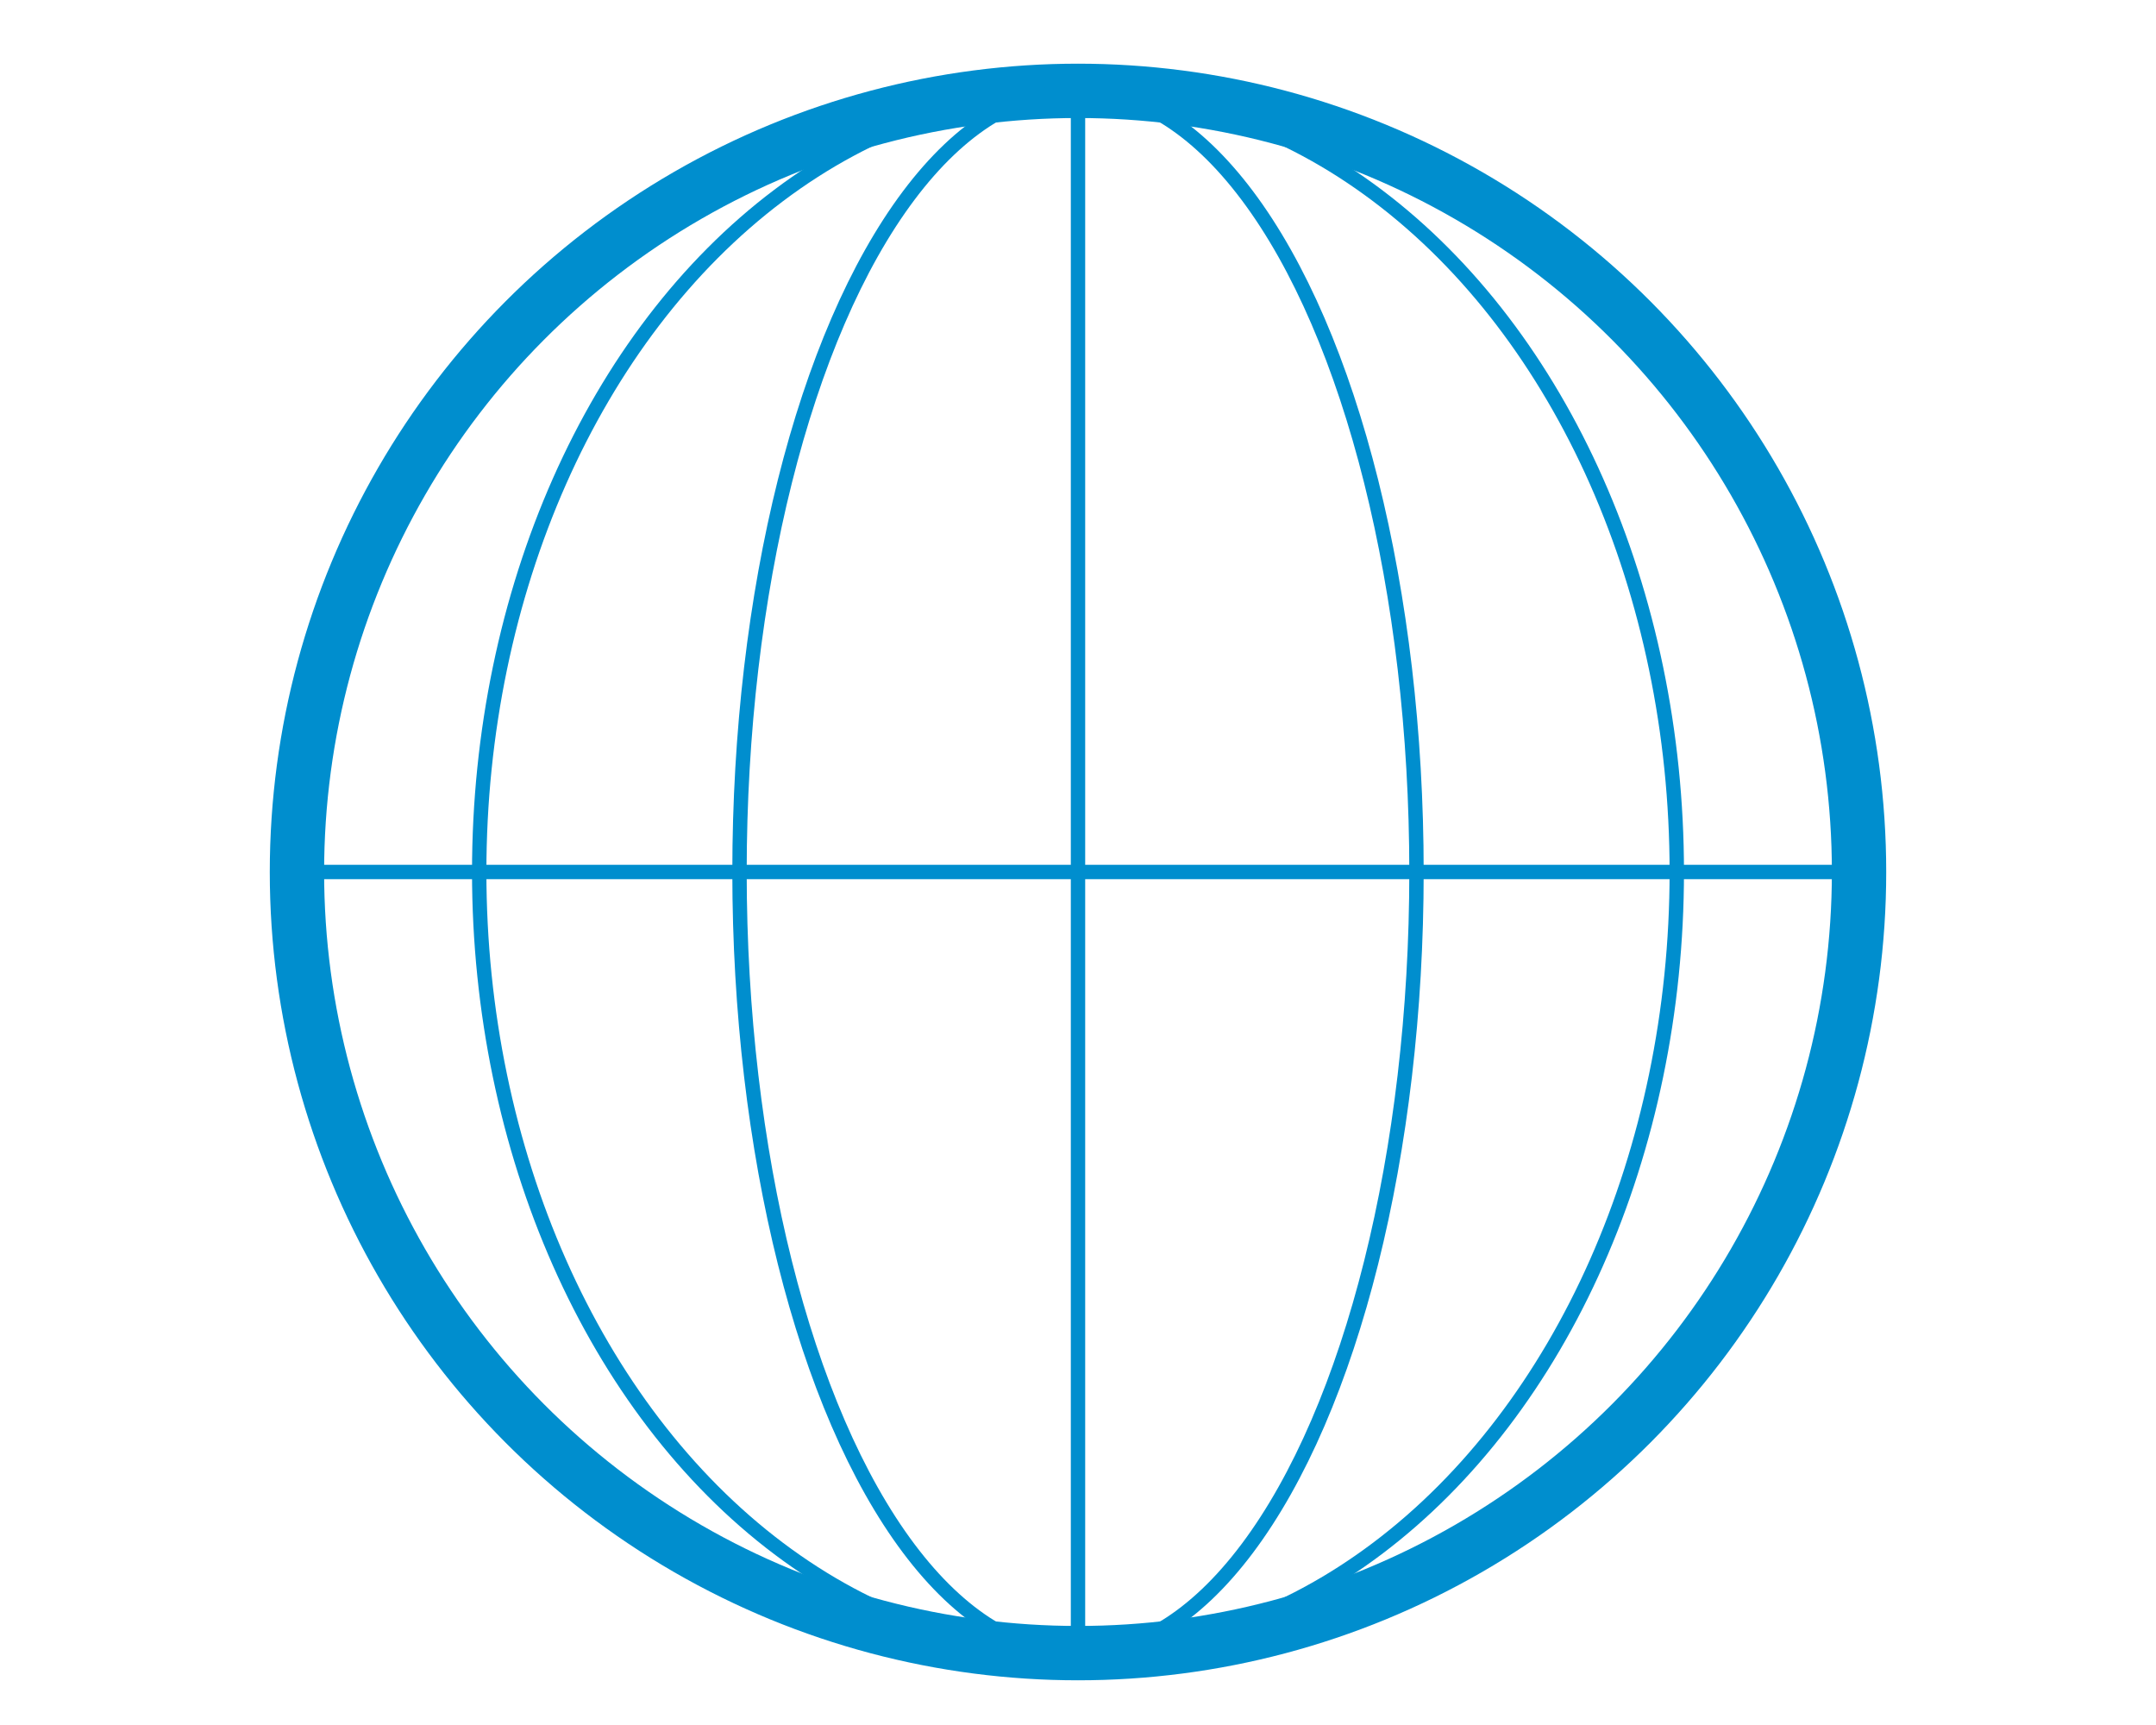 <svg xmlns="http://www.w3.org/2000/svg" id="Layer_1" x="0" y="0" version="1.1" viewBox="0 0 150 120" xml:space="preserve"><style>.st0{fill:none}.st3{stroke-width:3.78}.st10,.st3{fill:none;stroke:#008ece;stroke-miterlimit:10}</style><path d="M0 0h150v120H0z" class="st0"/><circle cx="75" cy="60.66" r="54.34" class="st3"/><path d="M20.66 60.66h108.68M75 115V6.33" class="st10"/><ellipse cx="75" cy="60.66" class="st10" rx="41.66" ry="54.34"/><ellipse cx="75" cy="60.66" class="st10" rx="23.55" ry="54.34"/></svg>